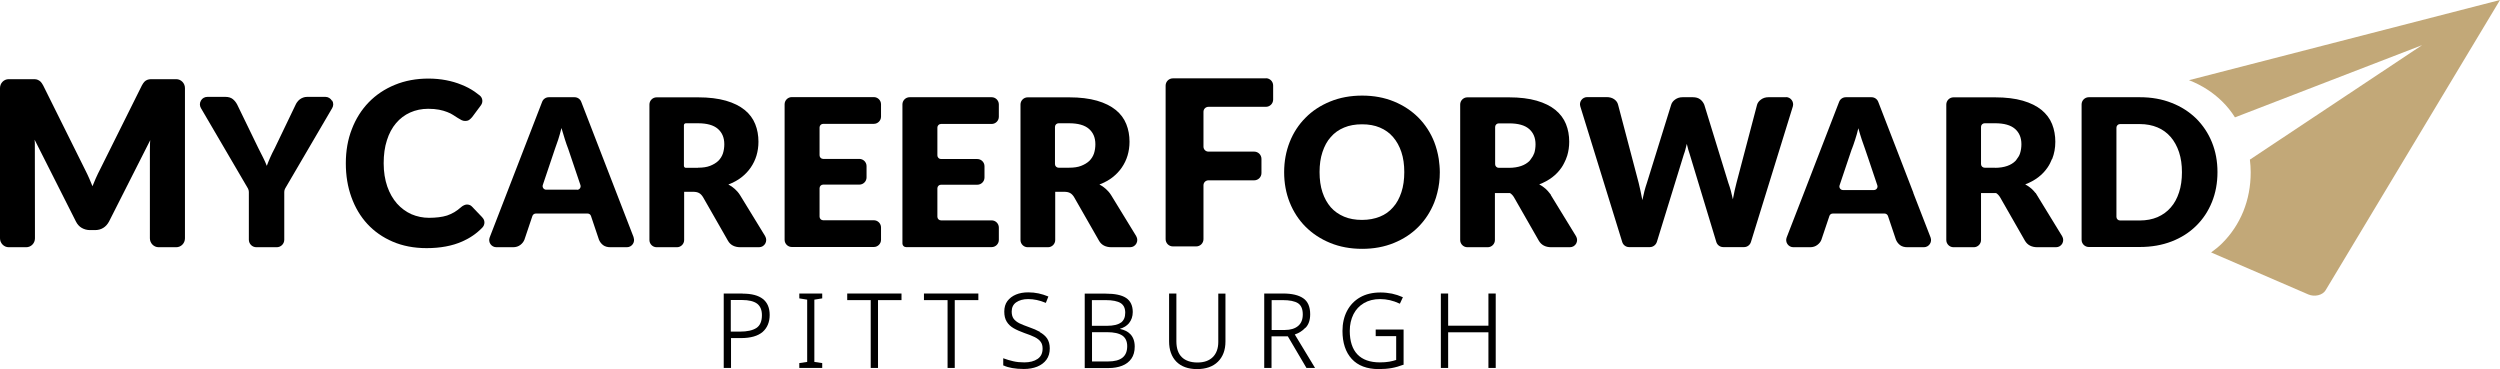 <?xml version="1.0" encoding="UTF-8"?><svg id="Layer_2" xmlns="http://www.w3.org/2000/svg" viewBox="0 0 216 31.88"><defs><style>.cls-1{fill:#c2a878;}</style></defs><g id="Layer_1-2"><path class="cls-1" d="M189.12,6.93s.03,0,.04.01c1.09.43,2.03,1.04,2.82,1.81.43.42.8.88,1.12,1.39l16.17-6.24-14.88,9.89c.04.36.07.72.07,1.1,0,1.21-.22,2.34-.64,3.38-.43,1.05-1.05,1.98-1.84,2.76-.29.29-.61.54-.94.78l8.4,3.63c.54.23,1.23.07,1.49-.36L216,0l-26.88,6.93Z"/><path d="M64.16,25.36h-1.63v6.43h.63v-2.58h.86c.84,0,1.46-.18,1.87-.53.4-.35.61-.85.61-1.47,0-1.22-.78-1.84-2.33-1.84ZM63.15,25.92h.95c.6,0,1.04.11,1.32.32.27.21.41.54.41.99,0,.53-.16.9-.48,1.11-.33.21-.8.31-1.4.31h-.81v-2.73Z"/><polygon points="69.06 25.78 69.74 25.89 69.74 31.27 69.06 31.37 69.06 31.79 71.04 31.79 71.04 31.37 70.36 31.27 70.36 25.89 71.04 25.78 71.04 25.36 69.06 25.36 69.06 25.78"/><polygon points="73.2 25.93 75.23 25.93 75.23 31.79 75.86 31.79 75.86 25.93 77.89 25.93 77.89 25.36 73.2 25.36 73.2 25.93"/><polygon points="79.83 25.93 81.87 25.93 81.87 31.79 82.49 31.79 82.49 25.93 84.53 25.93 84.53 25.36 79.83 25.36 79.83 25.93"/><path d="M89.86,28.68c-.27-.15-.59-.29-.97-.42-.31-.11-.59-.22-.82-.33-.21-.11-.38-.24-.49-.39-.11-.15-.17-.36-.17-.62,0-.35.13-.62.39-.8.26-.18.61-.28,1.03-.28.5,0,1,.11,1.48.31l.05.02.22-.55-.05-.02c-.25-.1-.51-.19-.8-.25-.28-.06-.58-.09-.89-.09-.39,0-.75.06-1.06.19-.31.13-.56.32-.74.56-.18.24-.27.55-.27.91s.07.64.21.87c.14.23.34.42.6.57.26.15.57.28.92.41.38.13.67.24.91.36.23.12.4.25.51.41.11.15.16.34.16.58,0,.4-.14.69-.43.89-.29.2-.68.3-1.15.3-.34,0-.67-.03-.96-.1-.29-.07-.55-.14-.78-.23l-.08-.03v.63h.04c.21.1.45.17.74.22.28.05.62.08,1,.08.43,0,.82-.07,1.15-.2.34-.14.61-.34.8-.6.2-.27.29-.6.29-.98,0-.35-.08-.63-.23-.86-.15-.22-.37-.4-.64-.55Z"/><path d="M96.78,28.4c.32-.09.57-.25.76-.47.22-.27.33-.6.33-.97,0-.56-.2-.97-.58-1.22-.38-.25-.97-.37-1.76-.37h-1.81v6.43h2.06c.44,0,.84-.07,1.17-.2.34-.13.61-.34.8-.61.19-.27.29-.62.29-1.04,0-.46-.13-.82-.38-1.08-.21-.22-.51-.37-.89-.45ZM96.86,27.86c-.25.19-.66.29-1.22.29h-1.3v-2.22h1.18c.6,0,1.04.09,1.31.26.26.17.39.44.39.83s-.12.66-.36.85ZM94.35,28.7h1.3c.6,0,1.04.1,1.33.3.27.19.41.5.41.91,0,.89-.54,1.32-1.66,1.32h-1.38v-2.53Z"/><path d="M105.26,29.54c0,.56-.16,1-.47,1.31-.31.31-.75.47-1.33.47s-1.05-.16-1.36-.47c-.31-.31-.46-.77-.46-1.36v-4.13h-.63v4.13c0,.74.21,1.33.63,1.76.42.42,1.02.64,1.78.64s1.38-.21,1.81-.64c.43-.42.65-1.01.65-1.74v-4.14h-.62v4.18Z"/><path d="M112.8,28.32c.27-.28.4-.67.4-1.17,0-.64-.2-1.11-.6-1.38-.39-.27-.97-.41-1.74-.41h-1.63v6.43h.63v-2.73h1.41l1.59,2.7.02.03h.74l-1.75-2.89c.36-.12.67-.32.91-.58ZM112.56,27.17c0,.43-.13.76-.4.99-.27.23-.66.35-1.15.35h-1.14v-2.58h.96c.59,0,1.04.09,1.32.27.27.18.41.5.41.96Z"/><path d="M118.85,29.04h1.78v2.06c-.18.06-.38.11-.6.15-.24.04-.51.06-.81.06-.85,0-1.5-.23-1.94-.69-.44-.46-.66-1.15-.66-2.03,0-.54.11-1.02.32-1.44.21-.41.51-.73.9-.96.39-.23.86-.35,1.4-.35.57,0,1.13.13,1.66.38l.05.02.26-.56-.05-.02c-.27-.12-.57-.22-.89-.29-.31-.06-.65-.1-.99-.1-.69,0-1.28.14-1.77.42-.49.28-.87.68-1.13,1.18-.26.5-.39,1.08-.39,1.72,0,1.03.27,1.84.8,2.42.53.58,1.32.88,2.33.88.4,0,.78-.03,1.12-.09.34-.06.67-.16.99-.28h.04v-3.05h-2.41v.58Z"/><polygon points="128.6 25.36 128.6 28.14 125.12 28.14 125.12 25.36 124.49 25.36 124.49 31.79 125.12 31.79 125.12 28.71 128.6 28.71 128.6 31.79 129.23 31.79 129.23 25.36 128.6 25.36"/><path d="M28.68,8.7c-.12-.2-.33-.33-.56-.33h-1.58c-.13,0-.24.02-.35.06-.11.04-.2.09-.28.15-.08.06-.15.13-.21.21-.06.07-.11.15-.15.24l-1.81,3.77c-.16.3-.29.57-.4.82-.11.24-.2.48-.29.71-.09-.23-.19-.47-.31-.7-.12-.25-.26-.52-.42-.83l-1.83-3.77c-.1-.19-.23-.35-.38-.47-.15-.12-.37-.19-.63-.19h-1.56c-.24,0-.45.12-.56.32-.12.2-.12.45,0,.65l4.06,6.94c.05.09.08.2.08.3v4.13c0,.36.29.65.65.65h1.76c.36,0,.65-.29.65-.65v-4.13c0-.11.03-.21.08-.3l4.06-6.94c.12-.2.12-.45,0-.65Z"/><path d="M41.67,18.78l-.9-.94c-.06-.06-.13-.11-.2-.13-.16-.06-.32-.05-.47.02-.09.04-.17.09-.24.15-.2.18-.4.33-.6.45-.2.12-.41.21-.63.29-.22.07-.47.12-.72.15-.26.03-.54.05-.84.05-.54,0-1.05-.11-1.52-.31-.47-.21-.89-.52-1.25-.92-.35-.4-.64-.9-.84-1.48-.2-.58-.31-1.26-.31-2s.09-1.41.28-1.99c.18-.58.45-1.08.79-1.48.34-.4.75-.71,1.22-.92.47-.21.99-.32,1.56-.32.36,0,.67.03.94.08.26.05.5.12.7.2.2.08.38.16.52.26.14.09.27.17.39.25.11.07.23.14.33.19.1.05.2.07.3.07.16,0,.28-.03.37-.1.09-.07.18-.15.25-.24l.75-1.01c.2-.27.16-.64-.1-.85-.14-.11-.28-.22-.44-.33-.35-.24-.73-.44-1.14-.6-.41-.17-.86-.3-1.33-.39-.47-.09-.99-.14-1.52-.14-1.05,0-2.03.18-2.9.54-.88.36-1.64.87-2.26,1.51-.63.65-1.12,1.43-1.46,2.32-.35.89-.52,1.88-.52,2.95s.16,2.03.48,2.92c.32.89.78,1.67,1.38,2.32.6.65,1.33,1.16,2.19,1.53.86.37,1.84.56,2.93.56,1.18,0,2.22-.19,3.09-.58.66-.29,1.24-.69,1.73-1.2.23-.24.24-.62,0-.86Z"/><path d="M54.74,20.51c.16.41-.14.85-.58.85h-1.42c-.26,0-.47-.06-.63-.18-.16-.12-.28-.28-.36-.47l-.69-2.05c-.04-.13-.16-.21-.29-.21h-4.48c-.13,0-.25.09-.29.21l-.69,2.05c-.07.17-.18.32-.35.45-.17.13-.38.2-.63.2h-1.44c-.44,0-.74-.44-.58-.85l4.53-11.71c.09-.24.32-.4.58-.4h2.22c.26,0,.49.16.58.4l4.53,11.71ZM49.86,16.4c.21,0,.36-.21.29-.41l-1.06-3.14c-.09-.22-.18-.49-.28-.8-.1-.3-.2-.64-.3-.99-.09.36-.18.7-.28,1-.1.31-.2.57-.28.8l-1.05,3.12c-.07.2.08.41.29.41h2.68Z"/><path d="M66.11,20.41c.25.41-.04.95-.53.95h-1.61c-.5,0-.87-.19-1.08-.57l-2.15-3.76c-.1-.16-.21-.28-.34-.35-.12-.07-.3-.11-.53-.11h-.76v4.17c0,.34-.28.62-.62.62h-1.76c-.34,0-.62-.28-.62-.62v-11.71c0-.34.28-.62.62-.62h3.59c.94,0,1.73.1,2.4.29.66.19,1.2.46,1.62.8.42.34.72.75.91,1.22s.28.98.28,1.53c0,.42-.06.82-.17,1.19s-.28.72-.5,1.04c-.22.32-.49.6-.81.85s-.7.45-1.12.61c.2.1.38.23.55.38.17.15.33.33.46.54l2.18,3.56ZM60.31,14.49c.41,0,.76-.05,1.04-.16s.52-.25.71-.43c.18-.18.32-.4.4-.64.08-.25.12-.51.12-.8,0-.57-.19-1.01-.56-1.33-.37-.32-.94-.48-1.72-.48h-1.04c-.09,0-.17.07-.17.17v3.51c0,.09.07.17.17.17h1.04Z"/><path d="M70.81,11.03v2.39c0,.17.14.31.31.31h3.13c.34,0,.62.28.62.62v.98c0,.34-.28.62-.62.62h-3.13c-.17,0-.31.14-.31.31v2.46c0,.17.14.31.31.31h4.38c.34,0,.62.28.62.62v1.07c0,.34-.28.62-.62.62h-7.09c-.34,0-.62-.28-.62-.62v-11.71c0-.34.28-.62.62-.62h7.09c.34,0,.62.28.62.62v1.07c0,.34-.28.62-.62.62h-4.38c-.17,0-.31.14-.31.31Z"/><path d="M80.99,11.03v2.4c0,.17.14.31.31.31h3.14c.34,0,.62.28.62.62v.98c0,.34-.28.62-.62.62h-3.14c-.17,0-.31.14-.31.31v2.46c0,.17.14.31.31.31h4.38c.34,0,.62.28.62.62v1.07c0,.34-.28.62-.62.62h-7.4c-.17,0-.31-.14-.31-.31v-12.02c0-.34.28-.62.62-.62h7.09c.34,0,.62.28.62.62v1.07c0,.34-.28.62-.62.62h-4.38c-.17,0-.31.14-.31.31Z"/><path d="M98.17,20.41c.25.41-.04.95-.53.95h-1.61c-.5,0-.87-.19-1.08-.57l-2.15-3.76c-.1-.16-.21-.28-.34-.35-.12-.07-.3-.11-.53-.11h-.76v4.17c0,.34-.28.62-.62.62h-1.76c-.34,0-.62-.28-.62-.62v-11.71c0-.34.28-.62.62-.62h3.59c.94,0,1.73.1,2.4.29.66.19,1.2.46,1.62.8.42.34.72.75.91,1.22s.28.98.28,1.53c0,.42-.06.82-.17,1.19s-.28.72-.5,1.04c-.22.32-.49.6-.81.85s-.7.45-1.12.61c.2.1.38.23.55.38.17.15.33.33.46.54l2.18,3.56ZM92.37,14.49c.41,0,.76-.05,1.04-.16s.52-.25.71-.43c.18-.18.32-.4.4-.64.08-.25.12-.51.12-.8,0-.57-.19-1.01-.56-1.33-.37-.32-.94-.48-1.72-.48h-.9c-.17,0-.31.14-.31.31v3.22c0,.17.14.31.31.31h.9Z"/><path d="M109.37,6.77h-8.03c-.35,0-.63.28-.63.63v13.26c0,.35.28.63.63.63h2.01c.35,0,.63-.28.63-.63v-4.65c0-.24.19-.43.43-.43h3.95c.35,0,.63-.28.63-.63v-1.22c0-.35-.28-.63-.63-.63h-3.95c-.24,0-.43-.19-.43-.43v-3.01c0-.24.19-.43.43-.43h4.96c.35,0,.63-.28.63-.63v-1.21c0-.35-.28-.63-.63-.63Z"/><path d="M124.31,13.74c-.08-.51-.21-1-.39-1.47-.32-.81-.78-1.51-1.36-2.1-.59-.59-1.29-1.06-2.12-1.4-.83-.34-1.74-.51-2.75-.51s-1.93.17-2.76.51c-.83.34-1.54.8-2.13,1.4-.59.59-1.05,1.29-1.37,2.1-.32.81-.48,1.68-.48,2.61s.16,1.81.48,2.61.78,1.51,1.37,2.1,1.3,1.06,2.13,1.4c.83.34,1.75.51,2.76.51s1.92-.17,2.75-.51c.83-.34,1.53-.8,2.12-1.4s1.04-1.3,1.36-2.1c.11-.27.19-.54.26-.82.15-.57.22-1.17.22-1.79,0-.39-.04-.77-.09-1.14ZM121.08,16.61c-.17.51-.4.95-.72,1.3-.31.36-.69.63-1.14.81s-.96.28-1.54.28-1.1-.09-1.55-.28c-.45-.19-.84-.46-1.15-.81-.31-.36-.55-.79-.72-1.3-.17-.51-.25-1.09-.25-1.74s.08-1.22.25-1.73c.17-.51.4-.95.72-1.3.31-.36.69-.63,1.15-.82.45-.19.97-.28,1.55-.28s1.09.09,1.54.28c.45.19.83.46,1.14.82.31.36.55.79.72,1.3.17.51.25,1.09.25,1.73s-.08,1.23-.25,1.74Z"/><path d="M191.11,12.29c-.32-.79-.78-1.47-1.36-2.05-.59-.57-1.29-1.03-2.12-1.35-.83-.33-1.74-.49-2.75-.49h-4.41c-.34,0-.62.28-.62.62v4.71h0v2.93h0v4.06c0,.34.28.62.62.62h4.41c1.01,0,1.92-.16,2.75-.48.83-.32,1.53-.77,2.12-1.35.59-.58,1.04-1.26,1.36-2.05s.48-1.65.48-2.59-.16-1.79-.48-2.58ZM188.27,16.62c-.17.52-.4.95-.72,1.31-.31.36-.69.63-1.14.83-.45.19-.96.29-1.54.29h-1.7c-.17,0-.31-.14-.31-.31v-7.71c0-.17.14-.31.31-.31h1.7c.58,0,1.09.1,1.54.29.45.19.83.47,1.14.83.31.36.55.8.72,1.31.17.52.25,1.09.25,1.73s-.08,1.23-.25,1.74Z"/><path d="M175.89,16.67h-.03c-.1-.13-.21-.25-.33-.36-.17-.15-.36-.28-.55-.38.42-.16.79-.36,1.12-.61s.59-.53.81-.85c.16-.23.28-.48.38-.73,0,0,.01,0,.02-.01.18-.46.27-.95.27-1.48s-.09-1.06-.28-1.53-.49-.87-.91-1.22c-.42-.34-.96-.61-1.62-.8-.66-.19-1.46-.29-2.4-.29h-3.59c-.34,0-.62.28-.62.62v11.71c0,.34.28.62.62.62h1.76c.34,0,.62-.28.62-.62v-4.06h1.28s.01,0,.02,0c.12.07.24.19.34.35l2.15,3.76c.22.38.58.57,1.08.57h1.61c.49,0,.78-.53.53-.95l-2.29-3.74ZM172.37,14.49h-.9c-.17,0-.31-.14-.31-.31v-3.22c0-.17.14-.31.31-.31h.9c.78,0,1.35.16,1.72.48.37.32.56.76.56,1.33,0,.28-.04.55-.12.8-.06.18-.15.33-.27.48-.04.06-.08.12-.13.17-.18.18-.42.33-.71.43s-.64.16-1.04.16Z"/><path d="M134.01,16.85c-.04-.06-.09-.12-.14-.18h0s0,0,0,0c-.1-.13-.21-.25-.33-.36,0,0,0,0,0,0-.17-.15-.36-.28-.55-.38.42-.16.79-.36,1.12-.61s.59-.53.81-.85c0,0,0,0,0,0,.08-.12.16-.25.22-.38.11-.21.2-.42.27-.65.11-.37.17-.77.17-1.19,0-.55-.09-1.06-.28-1.53s-.49-.87-.91-1.22c-.42-.34-.96-.61-1.62-.8-.66-.19-1.46-.29-2.4-.29h-3.59c-.34,0-.62.28-.62.62v11.71c0,.34.28.62.62.62h1.76c.34,0,.62-.28.62-.62v-4.06h1.28s.01,0,.02,0c.12.07.24.19.34.35l2.15,3.76c.22.38.58.57,1.08.57h1.61c.49,0,.78-.53.53-.95l-2.18-3.56ZM132.54,13.26c-.06.18-.15.33-.27.48h0c-.04.06-.08.12-.13.17-.18.18-.42.33-.71.43s-.64.16-1.04.16h-.9c-.17,0-.31-.14-.31-.31v-3.22c0-.17.14-.31.31-.31h.9c.78,0,1.35.16,1.72.48.37.32.56.76.56,1.33,0,.28-.04.55-.12.8Z"/><path d="M165.32,16.67l-1.13-2.93-1.91-4.94c-.09-.24-.32-.4-.58-.4h-2.22c-.26,0-.49.16-.58.4l-1.91,4.94-1.13,2.93-1.49,3.84c-.16.41.14.85.58.85h1.44c.25,0,.46-.07.63-.2.17-.13.29-.28.35-.45l.69-2.05c.04-.13.16-.21.29-.21h4.48c.13,0,.25.09.29.21l.69,2.05c.08.19.2.35.36.47.16.12.37.18.63.18h1.42c.44,0,.74-.44.58-.85l-1.49-3.84ZM160,12.88c.09-.23.18-.49.28-.8.1-.31.2-.64.28-1,.1.36.2.69.3.99.1.31.2.57.28.8l.3.88.76,2.26c.07.2-.08.41-.29.41h-2.68c-.21,0-.36-.21-.29-.41l.76-2.26.29-.86Z"/><path d="M154.31,8.4h-1.52c-.25,0-.46.07-.64.2-.18.13-.29.28-.34.45l-1.78,6.76c-.05.21-.11.43-.16.66s-.1.48-.15.75c-.11-.53-.24-1-.39-1.41l-2.08-6.76c-.08-.19-.2-.35-.36-.47-.16-.12-.37-.18-.63-.18h-.89c-.25,0-.46.07-.64.2-.18.13-.29.28-.34.45l-2.1,6.76c-.15.43-.28.93-.39,1.48-.05-.27-.11-.53-.16-.79-.05-.25-.11-.48-.16-.7l-1.78-6.76c-.05-.2-.17-.35-.34-.47-.18-.12-.39-.18-.65-.18h-1.68c-.42,0-.72.41-.59.81l3.62,11.71c.08.26.32.44.59.44h1.8c.27,0,.51-.18.6-.44l2.34-7.59c.05-.12.09-.26.13-.41.04-.15.08-.31.12-.48.04.17.08.32.12.48.04.15.09.29.13.41l2.3,7.59c.08.26.32.44.6.44h1.8c.27,0,.51-.18.59-.44l3.62-11.71c.12-.4-.18-.81-.59-.81Z"/><path d="M3.01,12.39c0-.11-.01-.21-.02-.32l3.57,7.07c.12.24.29.43.5.55.21.12.45.19.71.19h.44c.26,0,.5-.06.71-.19.21-.13.37-.31.5-.55l3.56-7.03c0,.1-.01.2-.02.29-.01.23-.01.44-.01.62v7.57c0,.42.34.77.75.77h1.53c.41,0,.75-.34.75-.77V7.61c0-.42-.34-.77-.75-.77h-1.82c-.14,0-.27,0-.38,0-.11,0-.22.03-.31.06-.09.04-.18.09-.25.17-.07.08-.14.18-.21.31l-3.61,7.25c-.13.25-.26.52-.38.79-.09.21-.18.44-.28.67-.09-.22-.18-.44-.27-.65-.12-.27-.24-.53-.37-.78l-3.62-7.28c-.07-.13-.14-.23-.21-.31-.07-.07-.16-.13-.25-.17-.09-.04-.19-.06-.31-.06-.11,0-.23,0-.38,0H.75c-.41,0-.75.34-.75.77v12.98c0,.42.34.77.75.77h1.52c.41,0,.75-.34.75-.77"/></g></svg>